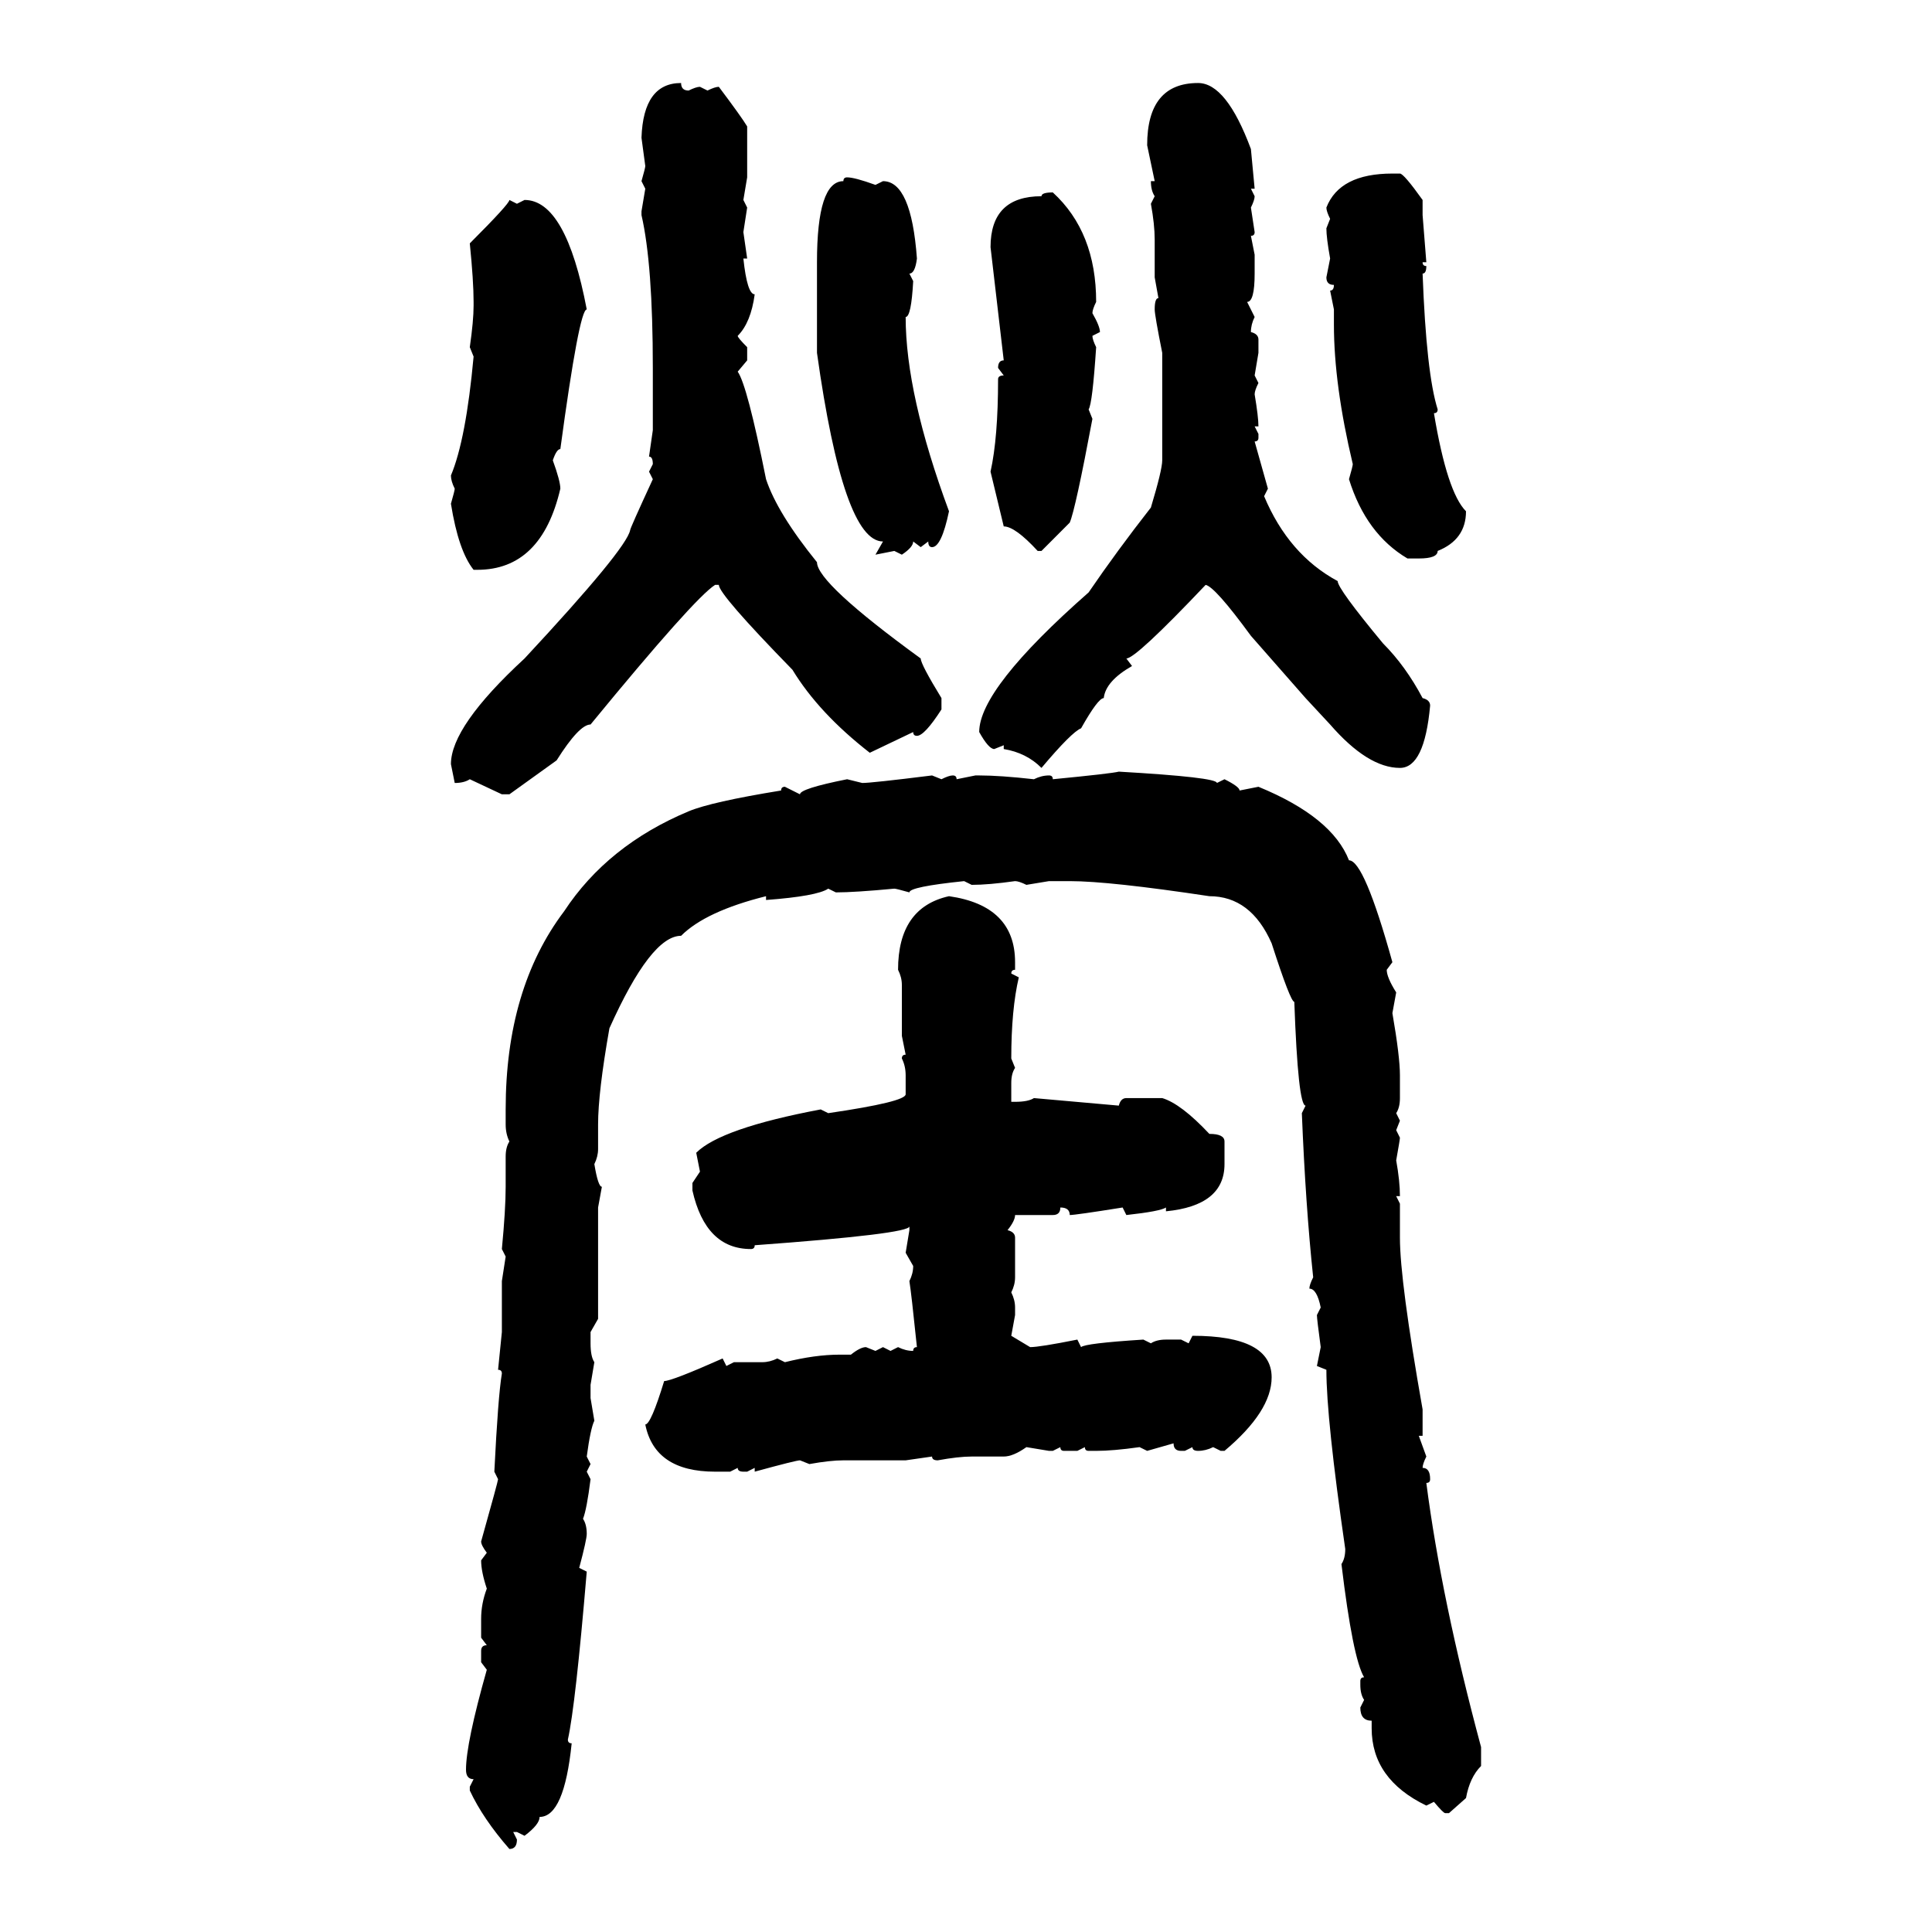 <svg xmlns="http://www.w3.org/2000/svg" xmlns:xlink="http://www.w3.org/1999/xlink" width="300" height="300"><path d="M105.76 12.89L105.76 12.89Q105.76 14.06 106.93 14.06L106.93 14.06Q108.11 13.48 108.69 13.48L108.69 13.48L109.86 14.06Q111.04 13.48 111.62 13.48L111.62 13.48Q115.14 18.16 116.02 19.63L116.02 19.63L116.02 27.54L115.43 31.05L116.02 32.23L115.43 36.04L116.02 40.14L115.43 40.14Q116.02 45.70 117.19 45.70L117.19 45.70Q116.60 50.10 114.55 52.15L114.55 52.15Q114.55 52.44 116.02 53.91L116.02 53.91L116.02 55.96L114.55 57.71Q116.02 59.77 118.95 74.41L118.95 74.41Q120.70 79.69 126.86 87.30L126.86 87.30Q126.86 90.53 142.97 102.25L142.97 102.25Q142.97 103.13 146.19 108.40L146.19 108.40L146.19 110.16Q143.55 114.26 142.38 114.26L142.38 114.26Q141.80 114.26 141.80 113.67L141.80 113.67L135.06 116.89Q127.15 110.74 123.05 104.00L123.05 104.00Q111.62 92.29 111.62 90.82L111.62 90.82L111.04 90.82Q107.81 92.87 91.70 112.50L91.70 112.50Q89.94 112.50 86.43 118.07L86.43 118.07L79.10 123.34L77.93 123.34L72.95 121.00Q72.07 121.58 70.61 121.58L70.61 121.58L70.02 118.65Q70.02 112.79 81.45 102.25L81.45 102.25Q97.27 85.25 97.85 82.32L97.85 82.32Q97.85 82.03 101.37 74.41L101.37 74.41L100.78 73.24L101.37 72.07Q101.37 70.90 100.78 70.90L100.78 70.90L101.37 66.80L101.37 57.13Q101.37 41.02 99.61 33.40L99.61 33.40L99.61 32.81L100.20 29.30L99.61 28.13Q100.20 26.07 100.20 25.78L100.20 25.78L99.61 21.39Q99.90 12.89 105.76 12.89ZM186.04 12.89L186.04 12.89Q190.43 12.89 194.24 23.14L194.24 23.14L194.82 29.30L194.24 29.30L194.82 30.47Q194.82 31.05 194.24 32.23L194.24 32.23L194.82 36.04Q194.82 36.62 194.24 36.62L194.24 36.62L194.82 39.55L194.82 42.48Q194.82 46.88 193.65 46.88L193.65 46.88L194.82 49.22Q194.24 50.39 194.24 51.56L194.24 51.56Q195.41 51.86 195.41 52.73L195.41 52.73L195.41 54.79L194.82 58.30L195.41 59.47Q194.82 60.64 194.82 61.23L194.82 61.23Q195.41 64.75 195.41 66.21L195.41 66.21L194.82 66.21L195.41 67.38L195.41 67.97Q195.41 68.55 194.82 68.55L194.82 68.55L196.88 75.88L196.29 77.05Q200.10 86.13 207.71 90.23L207.71 90.23Q207.71 91.41 214.75 99.90L214.75 99.90Q218.26 103.42 220.90 108.40L220.90 108.40Q222.07 108.69 222.07 109.57L222.07 109.57Q221.19 119.24 217.38 119.24L217.38 119.24Q212.40 119.24 206.54 112.50L206.54 112.50L202.73 108.40L194.24 98.73Q188.67 91.11 187.21 90.82L187.21 90.82Q176.37 102.25 174.90 102.25L174.90 102.25L175.78 103.42Q171.68 105.76 171.39 108.40L171.39 108.40Q170.51 108.40 167.87 113.09L167.87 113.09Q166.41 113.67 161.72 119.24L161.72 119.24Q159.38 116.89 155.86 116.31L155.86 116.31L155.86 115.72L154.39 116.31Q153.52 116.31 152.05 113.67L152.05 113.67Q152.05 106.93 169.04 91.99L169.04 91.99Q173.44 85.55 178.71 78.81L178.71 78.81Q180.47 72.95 180.47 71.48L180.47 71.48L180.47 54.79Q179.30 48.93 179.30 48.05L179.30 48.05Q179.30 46.29 179.88 46.29L179.88 46.29L179.30 43.07L179.30 37.21Q179.30 34.86 178.71 31.64L178.71 31.64L179.30 30.47Q178.71 29.59 178.71 28.13L178.71 28.13L179.30 28.13L178.13 22.56Q178.13 12.89 186.04 12.89ZM216.21 26.95L216.21 26.95L217.38 26.95Q217.97 26.95 220.90 31.05L220.90 31.05L220.90 33.40L221.48 40.72L220.90 40.72Q220.90 41.31 221.48 41.31L221.48 41.31Q221.48 42.48 220.90 42.48L220.90 42.48Q221.48 58.01 223.24 63.57L223.24 63.57Q223.24 64.16 222.66 64.16L222.66 64.16Q224.71 76.46 227.64 79.39L227.64 79.39Q227.64 83.79 223.24 85.55L223.24 85.55Q223.24 86.72 220.31 86.72L220.31 86.72L218.55 86.72Q212.11 82.91 209.47 74.41L209.47 74.41Q210.06 72.36 210.06 72.07L210.06 72.07Q207.13 59.77 207.13 50.39L207.13 50.39L207.13 48.05L206.54 45.12Q207.13 45.12 207.13 44.24L207.13 44.24Q205.96 44.24 205.96 43.07L205.96 43.07L206.54 40.14Q205.96 36.91 205.96 35.45L205.96 35.45L206.54 33.98Q205.96 32.81 205.96 32.23L205.96 32.23Q208.01 26.95 216.21 26.95ZM131.54 27.54L131.54 27.54Q132.71 27.54 135.94 28.71L135.94 28.71L137.11 28.13Q141.50 28.13 142.38 40.14L142.38 40.14Q142.09 42.48 141.21 42.48L141.21 42.48L141.80 43.65Q141.50 49.22 140.63 49.22L140.63 49.22Q140.63 61.23 147.36 79.39L147.36 79.39Q146.19 84.96 144.73 84.96L144.73 84.96Q144.14 84.96 144.14 84.08L144.14 84.08L142.97 84.96L141.80 84.08Q141.80 84.96 140.04 86.13L140.04 86.13L138.87 85.55L135.94 86.13L137.11 84.08Q130.96 84.08 126.86 54.79L126.86 54.79L126.86 40.72Q126.86 28.13 130.96 28.13L130.96 28.13Q130.96 27.54 131.54 27.54ZM163.48 29.88L163.48 29.88Q170.21 36.04 170.21 46.88L170.21 46.88Q169.63 48.05 169.63 48.63L169.63 48.63Q170.80 50.68 170.80 51.56L170.80 51.56L169.63 52.15Q169.63 52.73 170.21 53.91L170.21 53.91Q169.63 62.70 169.04 63.57L169.04 63.57L169.63 65.04Q166.99 79.10 166.11 81.15L166.11 81.15L161.72 85.55L161.13 85.55Q157.62 81.74 155.86 81.74L155.86 81.74L153.81 73.24Q154.98 67.97 154.98 58.89L154.98 58.89Q154.98 58.30 155.86 58.30L155.86 58.30L154.98 57.13Q154.98 55.96 155.86 55.96L155.86 55.96L153.81 38.38Q153.81 30.47 161.72 30.47L161.72 30.47Q161.72 29.88 163.48 29.88ZM79.10 31.05L79.10 31.05L80.27 31.64L81.45 31.05Q87.89 31.05 91.11 48.05L91.11 48.05Q89.94 48.05 87.01 69.73L87.01 69.73Q86.43 69.73 85.84 71.48L85.84 71.48Q87.01 74.71 87.01 75.88L87.01 75.88Q84.08 88.48 74.12 88.48L74.12 88.48L73.54 88.48Q71.19 85.55 70.02 78.22L70.02 78.22Q70.61 76.17 70.61 75.88L70.61 75.88Q70.02 74.71 70.02 73.83L70.02 73.83Q72.36 68.26 73.54 55.37L73.54 55.37L72.95 53.91Q73.54 49.80 73.54 47.46L73.54 47.46L73.54 46.88Q73.54 43.65 72.95 37.79L72.95 37.79Q79.10 31.64 79.10 31.05ZM173.73 119.82L173.73 119.82Q188.96 120.70 188.96 121.58L188.96 121.58L190.14 121.00Q192.48 122.17 192.48 122.75L192.48 122.75L195.41 122.17Q206.84 126.86 209.47 133.59L209.47 133.59Q211.82 133.59 216.21 149.41L216.21 149.41L215.33 150.59Q215.33 151.76 216.80 154.10L216.80 154.10L216.21 157.32Q217.38 164.06 217.38 166.99L217.38 166.99L217.38 170.51Q217.38 171.97 216.80 172.85L216.80 172.85L217.38 174.02L216.80 175.49L217.38 176.66Q217.38 176.95 216.80 180.18L216.80 180.18Q217.38 183.40 217.38 185.74L217.38 185.74L216.80 185.74L217.38 186.91L217.38 192.19Q217.38 198.93 220.90 218.85L220.90 218.85L220.90 222.95L220.31 222.95L221.48 226.17Q220.90 227.34 220.90 227.93L220.90 227.93Q222.07 227.93 222.07 229.69L222.07 229.69Q222.07 230.27 221.48 230.27L221.48 230.27Q223.83 248.44 229.98 271.29L229.98 271.29L229.98 274.22Q228.22 275.98 227.64 279.20L227.64 279.20L225 281.54L224.41 281.54Q224.12 281.54 222.66 279.79L222.66 279.79L221.48 280.37Q212.99 276.27 212.99 268.36L212.99 268.36L212.99 267.19Q211.23 267.19 211.23 265.14L211.23 265.14L211.82 263.96Q211.23 263.09 211.23 261.62L211.23 261.62L211.23 261.04Q211.23 260.45 211.82 260.45L211.82 260.45Q210.06 257.52 208.30 242.87L208.30 242.87Q208.89 241.99 208.89 240.53L208.89 240.53Q205.96 220.31 205.96 212.70L205.96 212.70L204.49 212.11L205.08 209.18Q204.49 204.79 204.49 204.20L204.49 204.20L205.08 203.03Q204.49 200.10 203.32 200.10L203.32 200.10Q203.32 199.51 203.91 198.34L203.91 198.34Q202.73 187.21 202.15 172.85L202.15 172.85L202.73 171.68Q201.56 171.68 200.98 155.57L200.98 155.57Q200.39 155.57 197.46 146.48L197.46 146.48Q194.24 139.16 187.79 139.16L187.79 139.16Q172.27 136.82 166.11 136.82L166.11 136.82L162.89 136.82L159.38 137.40Q158.20 136.82 157.62 136.82L157.62 136.82Q153.52 137.40 150.88 137.40L150.88 137.40L149.71 136.82Q141.21 137.70 141.21 138.57L141.21 138.57Q139.16 137.99 138.87 137.99L138.87 137.99Q132.71 138.57 129.79 138.57L129.79 138.57L128.61 137.99Q126.86 139.16 118.95 139.75L118.95 139.75L118.95 139.16Q109.57 141.50 105.76 145.31L105.76 145.31Q101.07 145.31 94.63 159.67L94.63 159.67Q92.87 169.63 92.87 174.61L92.87 174.61L92.87 178.42Q92.87 179.59 92.29 180.76L92.29 180.76Q92.87 184.28 93.46 184.28L93.46 184.28L92.87 187.50L92.87 204.79L91.70 206.84L91.70 208.59Q91.70 210.64 92.29 211.52L92.29 211.52L91.70 215.04L91.70 217.09L92.29 220.61Q91.70 221.78 91.11 226.17L91.11 226.17L91.70 227.34L91.11 228.52L91.70 229.69Q91.11 234.38 90.53 235.84L90.53 235.84Q91.11 236.72 91.11 238.18L91.11 238.18Q91.11 239.06 89.94 243.46L89.94 243.46L91.11 244.04Q89.36 264.84 88.18 270.12L88.18 270.12Q88.18 270.70 88.77 270.70L88.77 270.70Q87.60 282.13 83.79 282.13L83.79 282.13Q83.79 283.30 81.45 285.06L81.45 285.06L80.27 284.47L79.69 284.47L80.27 285.64Q80.27 287.11 79.10 287.11L79.10 287.11Q75 282.42 72.95 278.03L72.95 278.03L72.95 277.44L73.54 276.27Q72.36 276.27 72.36 274.80L72.36 274.80Q72.36 270.70 75.59 259.28L75.59 259.28L74.71 258.11L74.71 256.35Q74.71 255.47 75.59 255.47L75.59 255.47L74.71 254.30L74.71 251.37Q74.71 249.02 75.59 246.68L75.59 246.68Q74.71 244.04 74.71 242.29L74.71 242.29L75.59 241.11Q74.71 239.94 74.71 239.36L74.71 239.36Q77.34 229.98 77.34 229.69L77.34 229.69L76.76 228.52Q77.34 216.80 77.93 213.28L77.93 213.28Q77.93 212.70 77.34 212.70L77.34 212.70L77.93 206.84L77.93 198.93L78.52 195.12L77.93 193.95Q78.52 187.79 78.52 184.28L78.52 184.28L78.52 179.59Q78.52 178.13 79.10 177.25L79.10 177.25Q78.52 176.07 78.52 174.61L78.52 174.61L78.52 172.27Q78.52 153.52 87.60 141.50L87.60 141.50Q94.34 131.25 106.93 125.98L106.93 125.98Q110.45 124.51 121.29 122.75L121.29 122.75Q121.29 122.17 121.88 122.17L121.88 122.17L124.22 123.34Q124.22 122.46 131.54 121.00L131.54 121.00L133.89 121.58Q135.35 121.58 144.73 120.41L144.73 120.41L146.19 121.00Q147.36 120.41 147.95 120.41L147.95 120.41Q148.54 120.41 148.54 121.00L148.54 121.00L151.46 120.41L152.05 120.41Q155.27 120.41 160.55 121.00L160.55 121.00Q161.72 120.41 162.89 120.41L162.89 120.41Q163.48 120.41 163.48 121.00L163.48 121.00Q172.56 120.12 173.73 119.82ZM147.36 139.16L147.36 139.16Q157.62 140.63 157.62 149.41L157.62 149.41L157.62 150.59Q157.03 150.59 157.03 151.17L157.03 151.17L158.20 151.76Q157.03 156.74 157.03 164.36L157.03 164.36L157.62 165.82Q157.03 166.70 157.03 168.16L157.03 168.16L157.03 171.09L157.62 171.09Q159.67 171.09 160.55 170.51L160.55 170.51L173.73 171.68Q174.02 170.51 174.90 170.51L174.90 170.51L180.47 170.51Q183.40 171.39 187.79 176.07L187.79 176.07Q190.14 176.07 190.14 177.25L190.14 177.25L190.14 180.76Q190.14 187.21 181.05 188.09L181.05 188.09L181.05 187.50Q180.18 188.09 174.90 188.67L174.90 188.67L174.32 187.50Q166.99 188.67 166.11 188.67L166.11 188.67Q166.11 187.50 164.65 187.50L164.65 187.50Q164.65 188.67 163.48 188.67L163.48 188.67L157.62 188.67Q157.62 189.55 156.45 191.02L156.45 191.02Q157.62 191.31 157.62 192.19L157.62 192.19L157.62 198.34Q157.62 199.51 157.03 200.68L157.03 200.68Q157.62 201.86 157.62 203.03L157.62 203.03L157.62 204.20L157.03 207.42L159.96 209.18Q161.43 209.18 167.29 208.01L167.29 208.01L167.87 209.18Q168.46 208.59 177.54 208.01L177.54 208.01L178.71 208.59Q179.59 208.01 181.05 208.01L181.05 208.01L183.40 208.01L184.57 208.59L185.16 207.42Q197.46 207.42 197.46 213.87L197.46 213.87Q197.46 219.14 190.14 225.29L190.14 225.29L189.55 225.29L188.38 224.71Q187.21 225.29 186.04 225.29L186.04 225.29Q185.16 225.29 185.16 224.71L185.16 224.71L183.98 225.29L183.40 225.29Q182.23 225.29 182.23 224.12L182.23 224.12L178.13 225.29L176.95 224.71Q172.85 225.29 170.21 225.29L170.21 225.29L169.04 225.29Q168.46 225.29 168.46 224.71L168.46 224.71L167.29 225.29L165.23 225.29Q164.65 225.29 164.65 224.71L164.65 224.71L163.48 225.29L162.89 225.29L159.38 224.71Q157.32 226.17 155.86 226.17L155.86 226.17L150.88 226.17Q148.83 226.17 145.61 226.76L145.61 226.76Q144.73 226.76 144.73 226.17L144.73 226.17L140.63 226.76L130.96 226.76Q128.91 226.76 125.68 227.34L125.68 227.34L124.22 226.76Q123.63 226.76 117.19 228.52L117.19 228.52L117.19 227.93L116.02 228.52L115.43 228.52Q114.55 228.52 114.55 227.93L114.55 227.93L113.38 228.52L111.04 228.52Q101.66 228.52 100.20 221.19L100.20 221.19Q101.07 221.19 103.13 214.45L103.13 214.45Q104.30 214.45 112.21 210.94L112.21 210.94L112.79 212.11L113.96 211.52L118.36 211.52Q119.53 211.52 120.70 210.94L120.70 210.94L121.88 211.52Q126.56 210.35 130.37 210.35L130.37 210.35L132.13 210.35Q133.59 209.18 134.47 209.18L134.47 209.18L135.94 209.77L137.11 209.18L138.28 209.77L139.45 209.18Q140.63 209.77 141.80 209.77L141.80 209.77Q141.80 209.18 142.38 209.18L142.38 209.18Q141.50 200.68 141.21 198.93L141.21 198.93Q141.80 197.75 141.80 196.58L141.80 196.58L140.63 194.53L141.21 191.02L141.21 190.43Q141.21 191.60 117.19 193.36L117.19 193.36Q117.19 193.95 116.60 193.95L116.60 193.95Q109.57 193.95 107.52 184.86L107.52 184.86L107.52 183.69L108.69 181.93L108.11 179.00Q111.91 175.20 127.44 172.27L127.44 172.27L128.61 172.85Q140.63 171.09 140.63 169.92L140.63 169.92L140.63 166.99Q140.63 165.53 140.04 164.36L140.04 164.36Q140.04 163.77 140.63 163.77L140.63 163.77L140.04 160.84L140.04 152.93Q140.04 151.76 139.45 150.59L139.45 150.59Q139.45 140.92 147.36 139.16Z"/></svg>